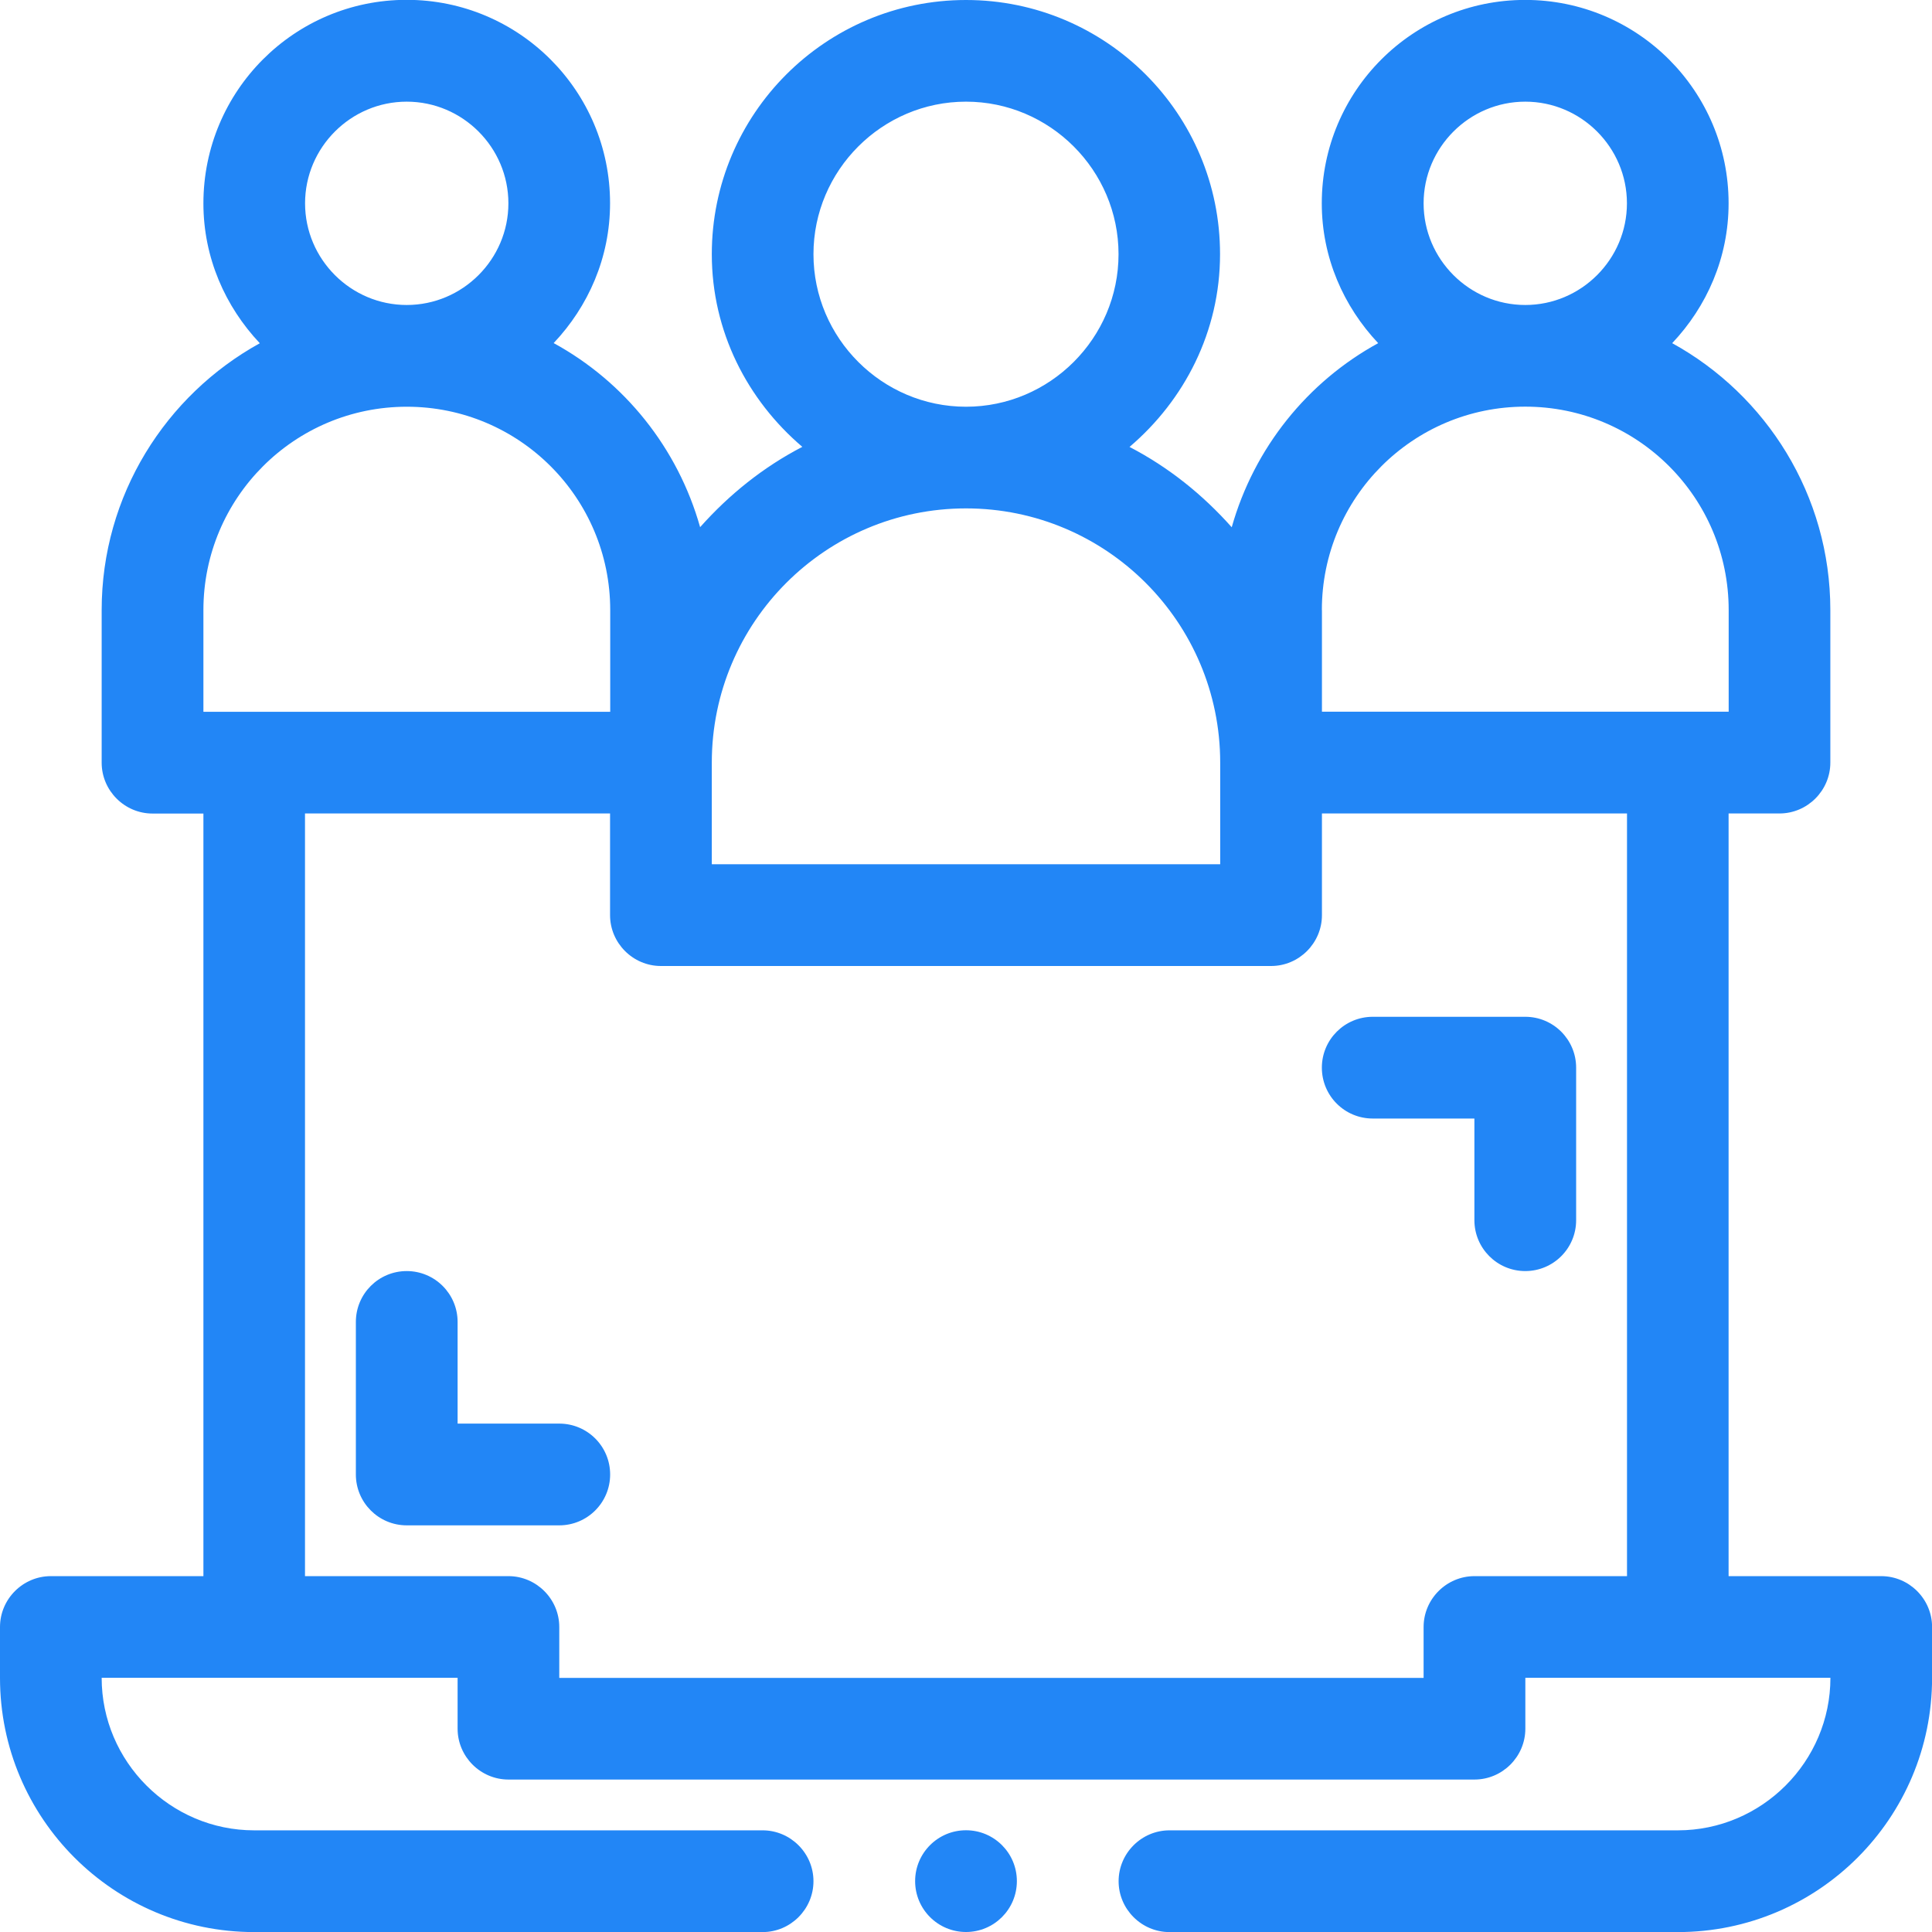 <svg xmlns="http://www.w3.org/2000/svg" viewBox="0 0 248 248"><defs><style>.d{fill:#2286f6;}</style></defs><g id="a"></g><g id="b"><g id="c"><g><path class="d" d="M241.47,202.32h-19.58V104.42h6.53c3.59,0,6.53-2.94,6.53-6.53v-19.58c0-14.75-8.22-27.61-20.3-34.26,4.44-4.7,7.24-10.96,7.24-17.95,0-14.42-11.68-26.11-26.11-26.11s-26.11,11.68-26.11,26.11c0,6.98,2.81,13.25,7.24,17.95-9.07,4.96-15.92,13.44-18.8,23.63-3.72-4.18-8.09-7.7-13.12-10.31,7.05-6,11.62-14.81,11.62-24.73C156.63,14.62,142.01,0,124,0s-32.63,14.62-32.63,32.63c0,9.92,4.57,18.73,11.62,24.73-5.03,2.61-9.4,6.13-13.12,10.31-2.87-10.18-9.72-18.67-18.8-23.63,4.44-4.7,7.24-10.96,7.24-17.95,0-14.42-11.68-26.11-26.11-26.11S26.11,11.68,26.11,26.11c0,6.98,2.81,13.25,7.24,17.95-12.07,6.66-20.3,19.51-20.3,34.26v19.58c0,3.59,2.94,6.53,6.53,6.53h6.53v97.89H6.53c-3.59,0-6.53,2.94-6.53,6.53v6.53c0,18.01,14.62,32.63,32.63,32.63H97.89c3.59,0,6.53-2.94,6.53-6.53s-2.94-6.53-6.53-6.53H32.63c-10.77,0-19.58-8.81-19.58-19.58H58.74v6.53c0,3.59,2.94,6.53,6.53,6.53h124c3.59,0,6.53-2.94,6.53-6.53v-6.53h39.16c0,10.77-8.81,19.58-19.58,19.58h-65.26c-3.59,0-6.53,2.94-6.53,6.53s2.94,6.53,6.53,6.53h65.26c18.01,0,32.63-14.62,32.63-32.63v-6.53c0-3.59-2.94-6.53-6.53-6.53ZM195.79,13.05c7.18,0,13.05,5.87,13.05,13.05s-5.87,13.05-13.05,13.05-13.05-5.87-13.05-13.05,5.87-13.05,13.05-13.05Zm-26.11,65.26c0-14.42,11.68-26.11,26.11-26.11s26.11,11.68,26.11,26.11v13.05h-52.21v-13.05ZM124,13.05c10.77,0,19.58,8.81,19.58,19.58s-8.81,19.58-19.58,19.58-19.58-8.81-19.58-19.58,8.81-19.58,19.58-19.58Zm-32.63,84.84c0-18.01,14.62-32.63,32.63-32.63s32.63,14.62,32.63,32.63v13.05H91.37v-13.05ZM52.21,13.05c7.18,0,13.05,5.87,13.05,13.05s-5.87,13.05-13.05,13.05-13.05-5.87-13.05-13.05,5.87-13.05,13.05-13.05ZM26.11,78.32c0-14.42,11.68-26.11,26.11-26.11s26.11,11.68,26.11,26.11v13.05H26.11v-13.05Zm182.74,124h-19.58c-3.59,0-6.53,2.94-6.53,6.53v6.53H71.79v-6.53c0-3.59-2.94-6.53-6.53-6.53h-26.11V104.42h39.16v13.05c0,3.59,2.94,6.53,6.53,6.53h78.32c3.59,0,6.53-2.94,6.53-6.53v-13.05h39.16v97.89Z"></path><path class="d" d="M71.79,182.74h-13.05v-13.05c0-3.6-2.92-6.53-6.53-6.53s-6.53,2.92-6.53,6.53v19.58c0,3.6,2.92,6.53,6.53,6.53h19.58c3.6,0,6.53-2.92,6.53-6.53s-2.92-6.53-6.53-6.53Z"></path><path class="d" d="M176.21,143.58h13.05v13.05c0,3.6,2.92,6.53,6.53,6.53s6.53-2.92,6.53-6.53v-19.58c0-3.6-2.92-6.53-6.53-6.53h-19.58c-3.6,0-6.53,2.92-6.53,6.53s2.92,6.53,6.53,6.53Z"></path><circle class="d" cx="124" cy="241.47" r="6.53"></circle></g></g></g></svg>